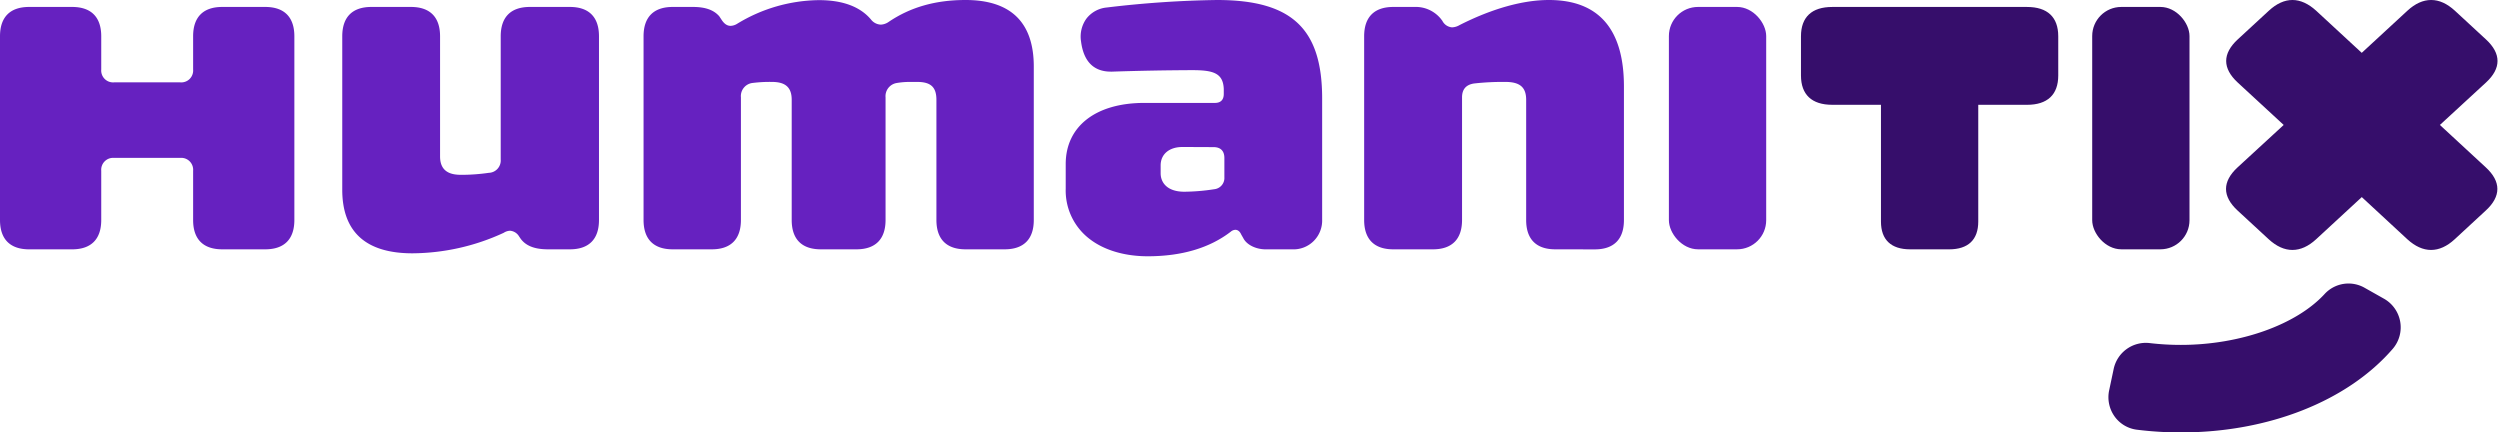 <svg xmlns="http://www.w3.org/2000/svg" width="185" height="32" viewBox="0 0 185 32">
    <g fill="none" fill-rule="nonzero">
        <path fill="#6621C0" d="M16.446 18.45c-1.411 0-2.155-.75-2.155-2.168V12.64a.886.886 0 0 0-.254-.7.875.875 0 0 0-.696-.256H8.442a.875.875 0 0 0-.696.256.886.886 0 0 0-.254.7v3.643c0 1.417-.746 2.168-2.157 2.168h-3.18C.746 18.45 0 17.7 0 16.282V2.684C0 1.264.746.514 2.155.514h3.18c1.411 0 2.157.75 2.157 2.17V5.14c-.022.26.07.516.254.7a.875.875 0 0 0 .696.255h4.899a.875.875 0 0 0 .696-.255.886.886 0 0 0 .254-.7V2.684c0-1.42.744-2.17 2.155-2.17h3.18c1.41 0 2.157.75 2.157 2.17v13.598c0 1.417-.746 2.168-2.157 2.168h-3.18zM30.517 18.745c-3.443 0-5.19-1.584-5.19-4.705V2.684c0-1.42.746-2.17 2.157-2.17h2.924c1.41 0 2.157.75 2.157 2.17v8.893c0 1.219.895 1.36 1.571 1.36.682 0 1.364-.05 2.039-.148a.906.906 0 0 0 .65-.306.917.917 0 0 0 .228-.685V2.684c0-1.42.746-2.17 2.157-2.17h2.96c1.411 0 2.155.75 2.155 2.17v13.598c0 1.417-.744 2.168-2.155 2.168h-1.608c-1.034 0-1.697-.272-2.083-.857l-.074-.11a.853.853 0 0 0-.659-.408.907.907 0 0 0-.47.152 16.308 16.308 0 0 1-6.759 1.518zM71.452 18.45c-1.411 0-2.157-.75-2.157-2.168V7.386c0-.937-.413-1.324-1.424-1.324h-.529a5.808 5.808 0 0 0-1.008.084.99.99 0 0 0-.803 1.062v9.074c0 1.417-.746 2.168-2.157 2.168h-2.633c-1.412 0-2.155-.75-2.155-2.168V7.386c0-.913-.453-1.324-1.464-1.324-.473-.008-.946.017-1.416.075a.978.978 0 0 0-.878 1.064v9.081c0 1.417-.746 2.168-2.155 2.168H49.78c-1.411 0-2.157-.75-2.157-2.168V2.684c0-1.42.746-2.17 2.157-2.17h1.499c.908 0 1.536.22 1.944.687l.138.207c.156.247.365.505.705.505a.975.975 0 0 0 .46-.139A11.839 11.839 0 0 1 60.599.01c1.756 0 3.048.48 3.851 1.43.175.23.442.37.729.382.209-.01.41-.08.581-.201C67.372.53 69.23 0 71.452 0 74.8 0 76.5 1.657 76.5 4.926v11.356c0 1.417-.747 2.168-2.158 2.168h-2.89zM84.929 18.964c-1.688 0-3.209-.442-4.284-1.27a4.503 4.503 0 0 1-1.782-3.727v-1.83c0-2.789 2.225-4.521 5.811-4.521H89.9c.659 0 .659-.525.659-.697v-.331c-.046-1.19-.792-1.397-2.34-1.397a205.3 205.3 0 0 0-5.925.11h-.088c-1.277 0-2.02-.753-2.21-2.236-.094-.592.048-1.199.398-1.686.365-.47.906-.767 1.496-.823C84.6.226 87.325.04 90.055 0c5.528 0 7.784 2.108 7.784 7.283v8.962a2.138 2.138 0 0 1-.62 1.584 2.114 2.114 0 0 1-1.574.623H93.67c-.74 0-1.425-.342-1.668-.834l-.147-.256c-.13-.294-.31-.356-.44-.356a.545.545 0 0 0-.333.135c-1.569 1.21-3.638 1.823-6.153 1.823zm2.567-8.086c-.976 0-1.608.534-1.608 1.361v.587c0 .663.46 1.362 1.755 1.362a15.304 15.304 0 0 0 2.221-.187.835.835 0 0 0 .74-.883v-1.421c0-.53-.279-.81-.805-.81l-2.303-.01zM115.09 18.45c-1.41 0-2.154-.75-2.154-2.168V7.386c0-.926-.461-1.324-1.537-1.324-.778-.008-1.556.03-2.33.117-.595.093-.878.442-.878 1.029v9.074c0 1.417-.746 2.168-2.157 2.168h-2.93c-1.411 0-2.157-.75-2.157-2.168V2.684c0-1.42.746-2.17 2.157-2.17h1.576c.75-.028 1.47.299 1.946.883l.108.143c.139.278.412.461.72.484.192-.009.38-.065.546-.164C110.4.64 112.69 0 114.617 0c3.684 0 5.554 2.152 5.554 6.4v9.887c0 1.417-.746 2.167-2.157 2.167l-2.923-.004z"/>
        <rect width="7.2" height="17.935" x="123.498" y=".514" fill="#6621C0" rx="2.153"/>
        <path fill="#360E6B" d="M141.348 18.45c-1.41 0-2.157-.709-2.157-2.053V7.755h-3.606c-1.512 0-2.313-.75-2.313-2.17V2.685c0-1.42.801-2.17 2.313-2.17h14.412c1.514 0 2.313.75 2.313 2.17v2.902c0 1.419-.799 2.169-2.313 2.169h-3.606v8.642c0 1.344-.746 2.053-2.157 2.053h-2.886zM179.898 18.496c-.593 0-1.181-.267-1.756-.792l-3.37-3.119-3.378 3.119c-.57.525-1.159.792-1.756.792s-1.18-.267-1.755-.792l-2.31-2.132c-.56-.519-.848-1.055-.848-1.59 0-.533.287-1.07.849-1.59l3.419-3.145-3.406-3.143c-.562-.52-.85-1.055-.85-1.59 0-.537.288-1.071.85-1.592l2.309-2.13c.568-.525 1.156-.792 1.742-.792.586 0 1.18.267 1.756.792l3.375 3.119 3.38-3.119c.568-.525 1.156-.792 1.755-.792.6 0 1.183.267 1.756.792l2.306 2.13c.564.52.85 1.055.85 1.591s-.286 1.07-.85 1.591l-3.414 3.143 3.403 3.145c.564.52.85 1.055.85 1.59 0 .537-.286 1.071-.85 1.59l-2.306 2.132c-.568.525-1.159.792-1.751.792z"/>
        <rect width="7.2" height="17.935" x="154.823" y=".514" fill="#360E6B" rx="2.153"/>
        <path fill="#360E6B" d="M161.382 32c-1.09 0-2.179-.068-3.26-.203a2.383 2.383 0 0 1-1.649-.989 2.45 2.45 0 0 1-.397-1.918l.333-1.575a2.435 2.435 0 0 1 2.638-1.93c.775.092 1.555.138 2.335.138 4.359 0 8.533-1.479 10.64-3.767a2.404 2.404 0 0 1 2.945-.468l1.446.816a2.437 2.437 0 0 1 .658 3.701C173.73 29.676 167.87 32 161.382 32z"/>
    </g>
</svg>
